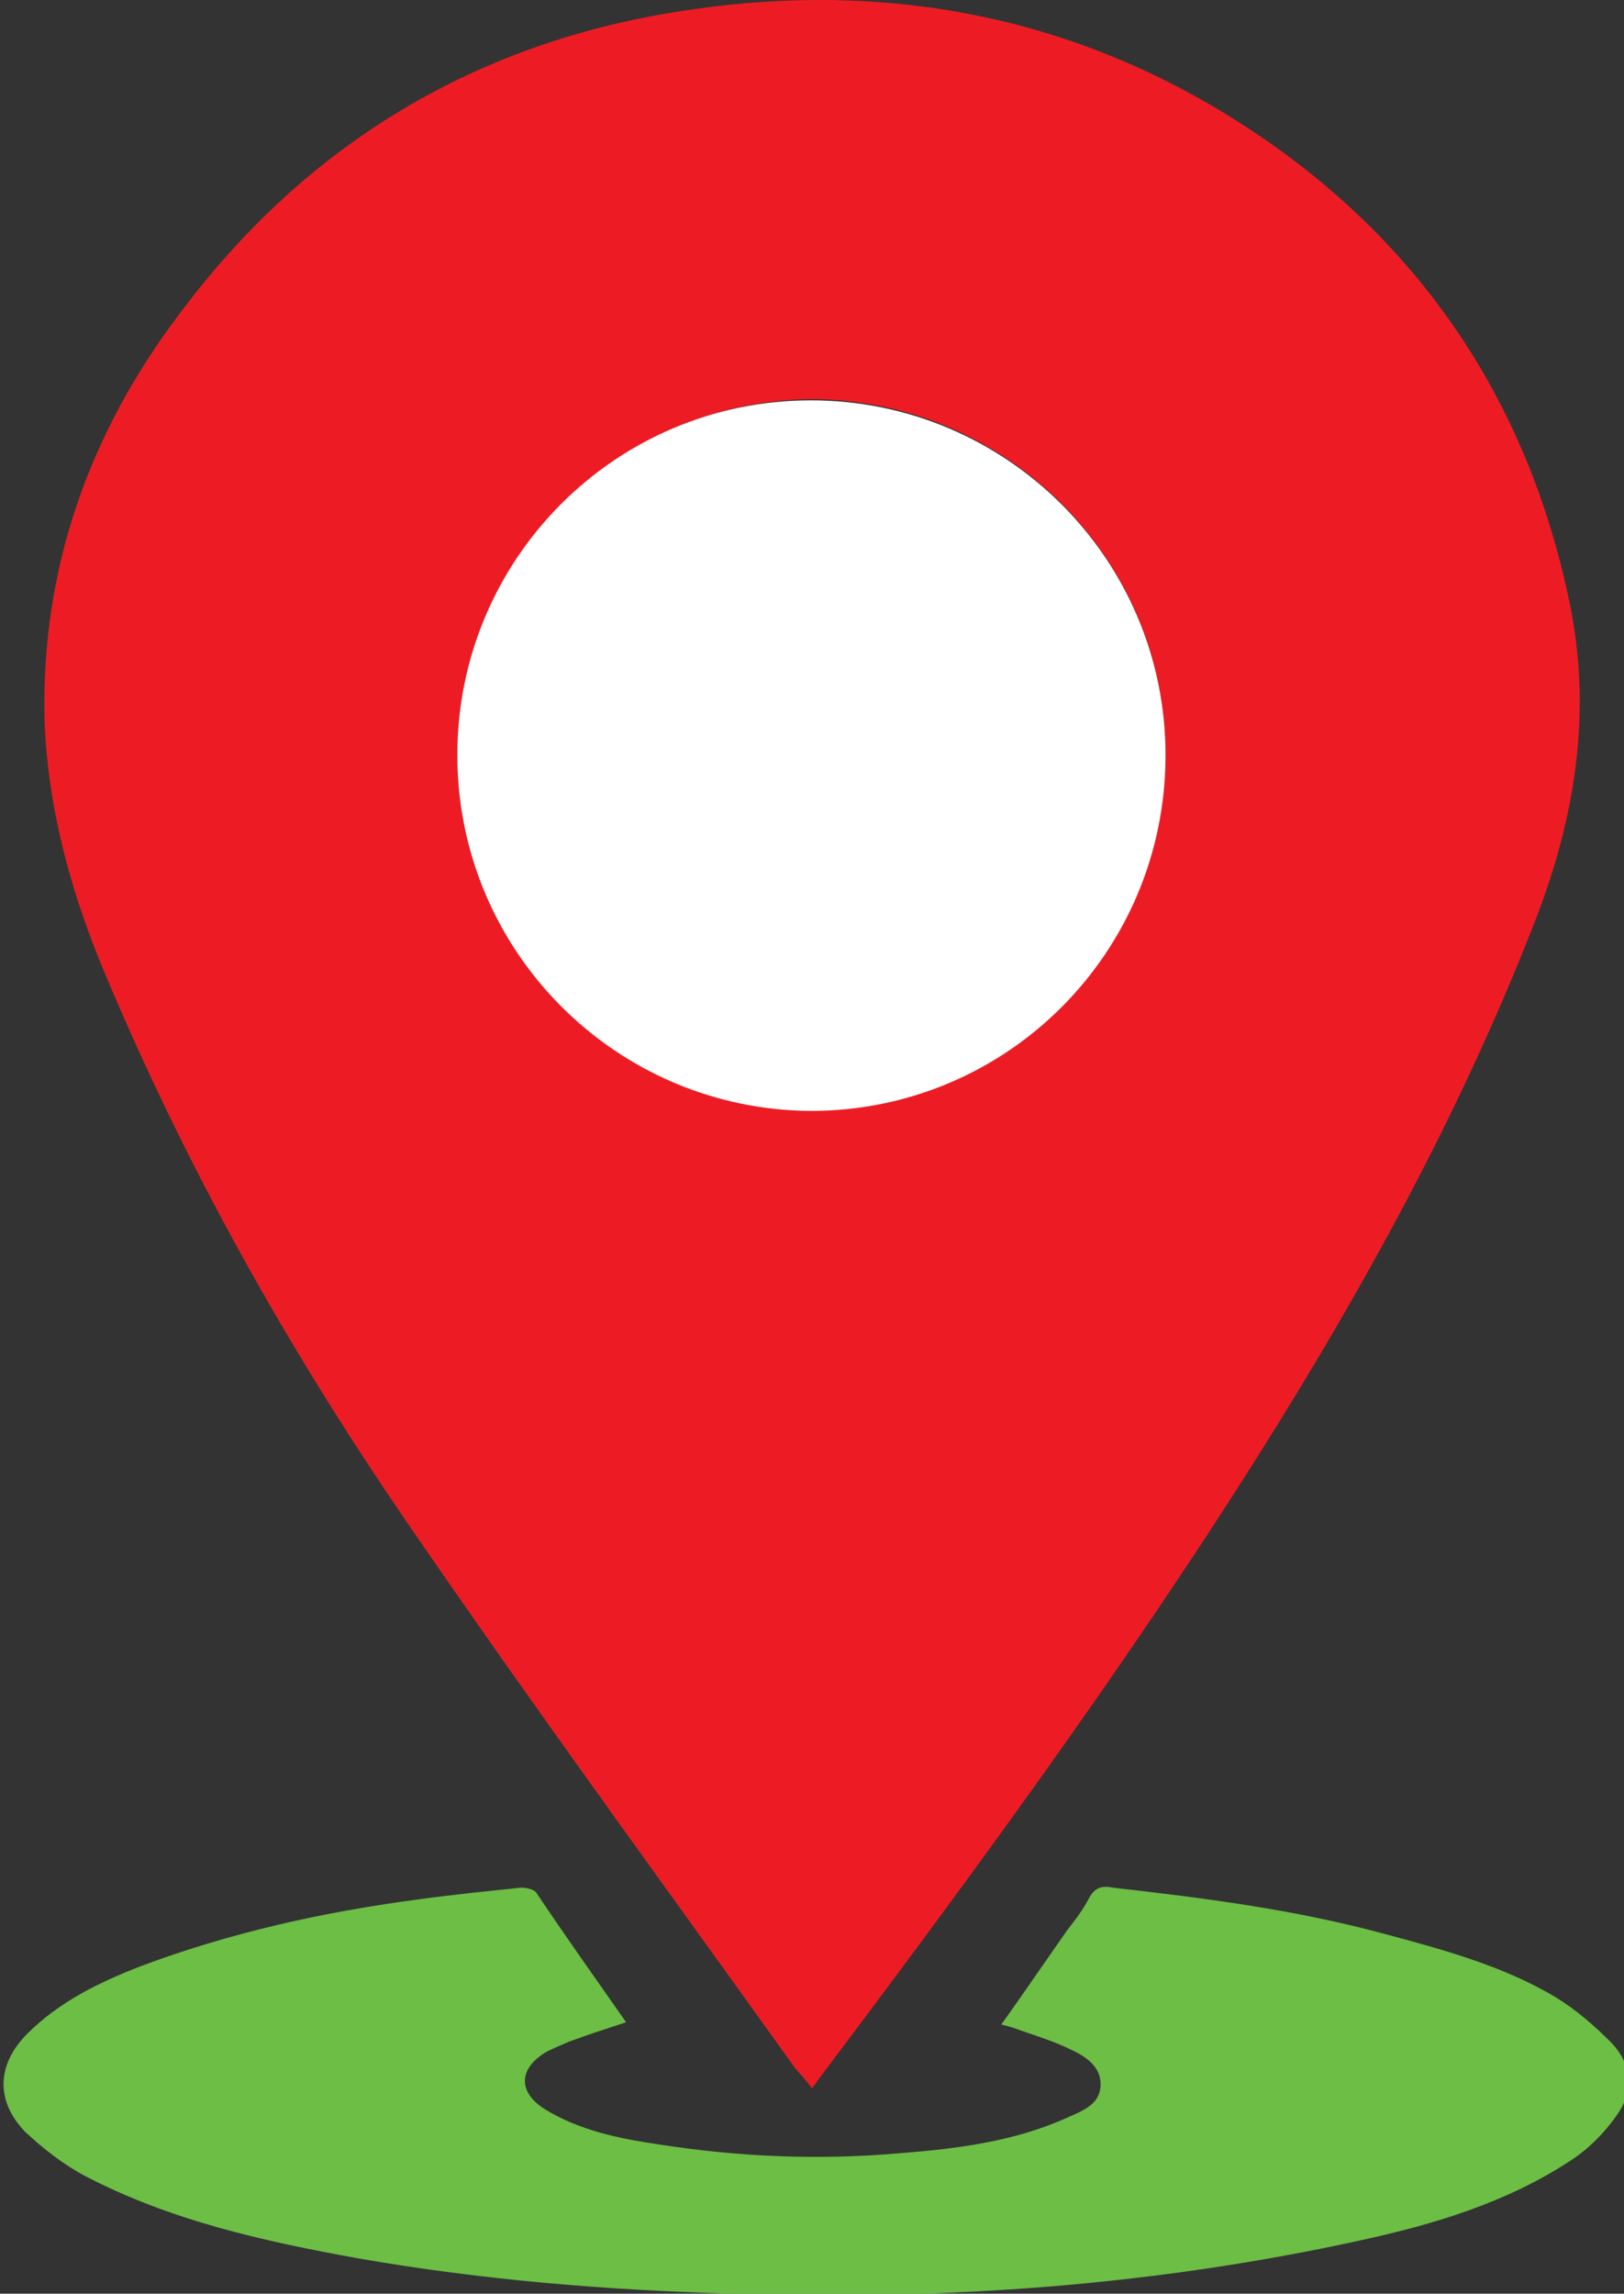 <?xml version="1.0" encoding="utf-8"?>
<!-- Generator: Adobe Illustrator 28.1.0, SVG Export Plug-In . SVG Version: 6.00 Build 0)  -->
<svg version="1.1" id="Layer_1" xmlns="http://www.w3.org/2000/svg" xmlns:xlink="http://www.w3.org/1999/xlink" x="0px" y="0px"
	 viewBox="0 0 14.24 20.11" enable-background="new 0 0 14.24 20.11" xml:space="preserve">
<rect x="0" y="0" width="14.24" height="20.11" fill="#333333" stroke="none"/>
<path fill="#ED1C24" d="M7.12,18.31c-0.05-0.07-0.1-0.12-0.15-0.18c-1.11-1.55-2.23-3.08-3.31-4.65c-1.06-1.53-1.97-3.13-2.7-4.85
	C0.64,7.89,0.42,7.12,0.39,6.31C0.36,4.97,0.79,3.78,1.59,2.73C2.7,1.25,4.19,0.36,6.02,0.09c1.85-0.28,3.58,0.09,5.11,1.16
	c1.4,0.98,2.28,2.34,2.63,4.02c0.2,0.95,0.06,1.87-0.29,2.78c-0.74,1.91-1.75,3.67-2.86,5.37c-1.08,1.65-2.25,3.24-3.44,4.82
	C7.16,18.26,7.14,18.28,7.12,18.31z M4.01,6.62c0,1.72,1.39,3.11,3.1,3.11c1.72,0,3.11-1.39,3.11-3.12c0-1.71-1.4-3.11-3.11-3.11
	C5.4,3.52,4.01,4.91,4.01,6.62z"/>
<path fill="#6CBE45" d="M5.49,17.73c-0.18,0.06-0.34,0.11-0.5,0.17c-0.07,0.03-0.14,0.06-0.2,0.09c-0.25,0.15-0.25,0.36,0,0.51
	c0.3,0.18,0.64,0.25,0.98,0.3c0.7,0.11,1.4,0.14,2.1,0.08c0.51-0.04,1.01-0.1,1.48-0.31c0.13-0.06,0.29-0.11,0.3-0.28
	c0.01-0.17-0.13-0.26-0.26-0.32c-0.16-0.08-0.34-0.13-0.5-0.19c-0.03-0.01-0.07-0.02-0.11-0.03c0.2-0.28,0.39-0.56,0.58-0.83
	c0.07-0.09,0.14-0.18,0.19-0.28c0.05-0.09,0.11-0.11,0.21-0.09c0.79,0.09,1.58,0.19,2.36,0.4c0.52,0.14,1.05,0.28,1.52,0.56
	c0.18,0.11,0.34,0.25,0.49,0.4c0.18,0.19,0.2,0.42,0.05,0.63c-0.11,0.16-0.26,0.31-0.42,0.41c-0.55,0.36-1.18,0.55-1.82,0.69
	c-1.82,0.4-3.66,0.53-5.51,0.47c-1.1-0.03-2.2-0.12-3.29-0.31c-0.83-0.15-1.64-0.33-2.39-0.72c-0.19-0.1-0.37-0.24-0.53-0.39
	c-0.26-0.27-0.25-0.59,0.02-0.86c0.28-0.28,0.63-0.45,0.99-0.59c0.8-0.3,1.62-0.48,2.46-0.59c0.29-0.04,0.59-0.07,0.88-0.1
	c0.04,0,0.1,0.01,0.13,0.04C4.94,16.95,5.21,17.33,5.49,17.73z"/>
<path fill="#FFFFFF" d="M4.01,6.62c0-1.72,1.39-3.11,3.1-3.11c1.71,0,3.11,1.39,3.11,3.11c0,1.73-1.39,3.12-3.11,3.12
	C5.4,9.73,4.01,8.34,4.01,6.62z"/>
</svg>
